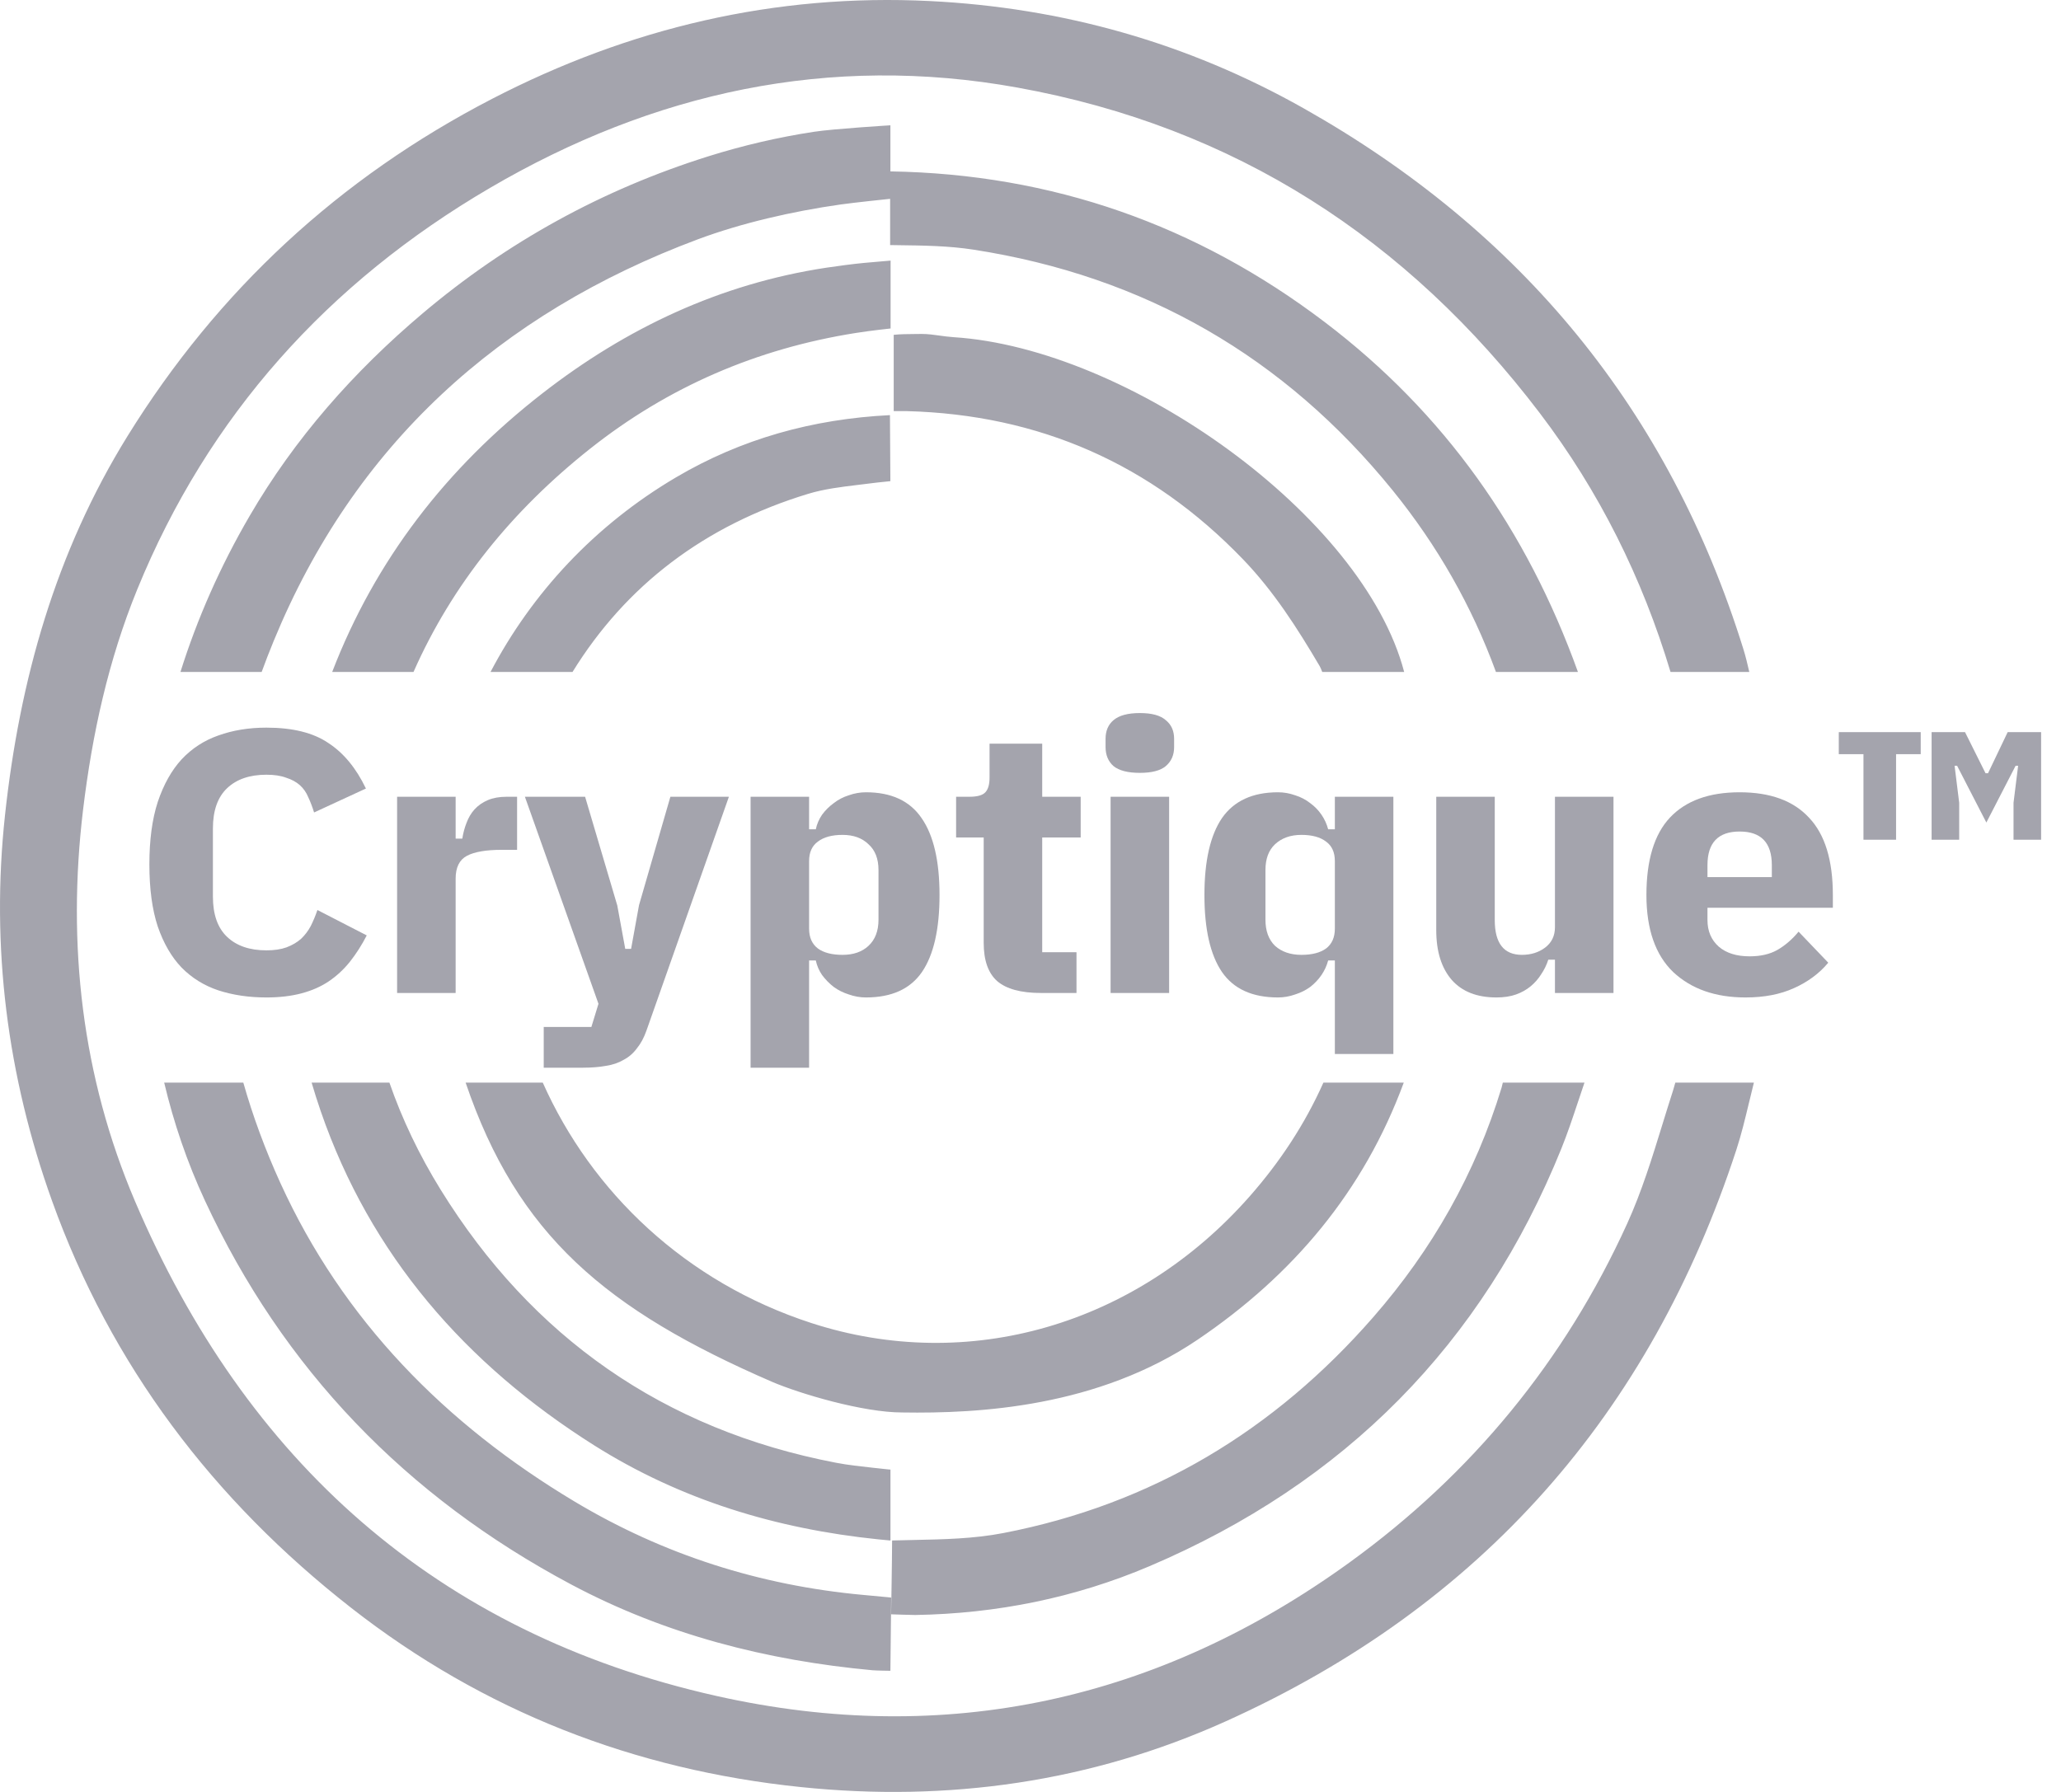 <svg width="92" height="80" viewBox="0 0 92 80" fill="none" xmlns="http://www.w3.org/2000/svg">
<path fill-rule="evenodd" clip-rule="evenodd" d="M78.086 30H74.57C73.311 25.807 71.387 21.931 68.731 18.439C62.832 10.679 55.134 5.664 45.413 3.909C36.999 2.389 29.145 4.133 21.873 8.389C14.645 12.618 9.295 18.559 6.13 26.306C4.839 29.465 4.113 32.782 3.707 36.16C2.986 42.173 3.654 48.059 6.025 53.625C10.956 65.196 19.464 72.905 31.975 75.714C42.235 78.018 51.735 75.913 60.242 69.754C65.71 65.796 69.861 60.73 72.637 54.623C73.283 53.2 73.747 51.696 74.21 50.192L74.21 50.191L74.211 50.191L74.211 50.19L74.211 50.19L74.211 50.189L74.211 50.188C74.367 49.683 74.523 49.178 74.685 48.676C74.718 48.575 74.755 48.44 74.784 48.333H78.291C78.215 48.636 78.143 48.934 78.073 49.229L78.072 49.229L78.072 49.229L78.072 49.229C77.899 49.952 77.731 50.651 77.509 51.331C73.661 63.108 66.135 71.703 54.711 76.85C48.683 79.565 42.316 80.462 35.747 79.783C28.299 79.014 21.579 76.395 15.682 71.787C9.508 66.961 4.957 60.952 2.322 53.61C0.323 48.037 -0.416 42.281 0.225 36.377C0.876 30.366 2.479 24.656 5.7 19.457C9.723 12.966 15.142 7.944 21.964 4.414C28.084 1.247 34.595 -0.296 41.51 0.047C47.434 0.342 53.006 1.912 58.179 4.828C67.942 10.331 74.521 18.356 77.824 28.985C77.926 29.312 78.004 29.646 78.086 30ZM67.084 48.333H70.729C70.627 48.631 70.53 48.923 70.434 49.21C70.197 49.922 69.969 50.605 69.7 51.271C66.179 59.995 60.032 66.21 51.316 69.92C47.982 71.339 44.479 72.041 40.851 72.101C40.703 72.103 39.778 72.07 39.778 72.07C39.778 72.07 39.822 69.547 39.822 68.775L39.824 68.774C40.132 68.765 40.435 68.759 40.735 68.753L40.736 68.753H40.736C42.142 68.724 43.473 68.697 44.786 68.443C51.429 67.16 56.886 63.859 61.295 58.81C63.935 55.787 65.864 52.385 67.028 48.559C67.041 48.516 67.065 48.417 67.084 48.333ZM59.075 48.333H62.662C60.87 53.194 57.717 56.929 53.461 59.809C49.014 62.817 43.716 63.115 40.275 63.059C38.544 63.063 35.716 62.229 34.457 61.688C27.05 58.476 23.098 55.144 20.785 48.333H24.228C26.411 53.231 30.61 57.245 36.22 59.067C43.218 61.339 50.714 59.164 55.777 53.418C57.133 51.878 58.242 50.198 59.075 48.333ZM62.68 30H59.023C58.984 29.898 58.94 29.792 58.911 29.743C57.913 28.048 56.858 26.395 55.482 24.966C51.397 20.723 46.398 18.509 40.471 18.354C40.354 18.351 40.237 18.352 40.109 18.353L40.109 18.353C40.041 18.354 39.97 18.354 39.894 18.354L39.894 16.604L39.894 14.948C40.177 14.917 40.516 14.914 40.85 14.912C40.946 14.911 41.043 14.91 41.137 14.909C41.423 14.909 41.678 14.945 41.941 14.982C42.139 15.01 42.343 15.038 42.568 15.053C50.349 15.549 60.853 23.012 62.68 30ZM66.777 30C65.699 27.049 64.155 24.348 62.175 21.903C57.344 15.939 51.102 12.331 43.457 11.146C42.34 10.973 41.213 10.96 40.02 10.945L39.734 10.941V8.877C39.586 8.892 38.159 9.04 37.524 9.129C35.359 9.436 33.081 9.964 31.16 10.681C22.272 14 15.807 19.885 12.219 28.611C12.028 29.074 11.849 29.537 11.68 30H8.055C8.807 27.607 9.833 25.283 11.144 23.033C13.159 19.571 15.786 16.595 18.855 14C22.631 10.807 26.886 8.464 31.621 6.978C33.166 6.494 34.737 6.127 36.33 5.884C37.195 5.751 39.746 5.594 39.746 5.594V7.652C46.962 7.769 53.417 10.042 59.128 14.375C64.476 18.433 68.156 23.661 70.437 30H66.777ZM7.329 48.333C7.756 50.131 8.353 51.889 9.146 53.597C12.633 61.115 18.124 66.812 25.495 70.737C29.701 72.976 34.219 74.13 38.947 74.568C39.105 74.583 39.746 74.592 39.746 74.592L39.781 71.323C39.781 71.323 39.765 71.317 38.536 71.205C33.925 70.783 29.618 69.41 25.659 67.042C19.869 63.578 15.302 58.932 12.513 52.808C11.836 51.322 11.286 49.83 10.861 48.333H7.329ZM13.91 48.333C14.035 48.759 14.171 49.184 14.317 49.61C16.538 56.041 20.783 60.905 26.525 64.528C30.387 66.963 34.657 68.257 39.199 68.723C39.605 68.764 39.749 68.776 39.749 68.776V65.609C39.749 65.609 39.61 65.6 39.262 65.559C39.154 65.547 39.047 65.536 38.939 65.524C38.397 65.465 37.854 65.406 37.32 65.304C29.615 63.827 23.737 59.685 19.675 53.122C18.706 51.555 17.946 49.957 17.383 48.333H13.91ZM21.896 30H25.556C27.943 26.133 31.447 23.458 36.068 22.049C36.779 21.833 37.522 21.742 38.272 21.651C38.359 21.64 38.447 21.63 38.535 21.619C38.938 21.568 39.338 21.519 39.745 21.481C39.745 21.043 39.741 20.556 39.736 20.06L39.736 20.059C39.731 19.545 39.726 19.021 39.726 18.533L39.727 18.533H39.726V18.533C36.268 18.706 33.089 19.594 30.177 21.311C26.531 23.461 23.732 26.5 21.896 30ZM18.458 30H14.828C16.743 25.026 19.912 20.904 24.217 17.557C27.964 14.645 32.141 12.673 36.88 11.952C37.343 11.882 38.108 11.78 38.577 11.737C38.888 11.71 39.755 11.634 39.755 11.634V14.665H39.756C39.756 14.665 38.901 14.754 38.197 14.866C33.786 15.565 29.826 17.269 26.334 20.039C22.869 22.787 20.189 26.087 18.458 30Z" fill="#A4A4AD"/>
<path d="M83.182 37.49V33.669H82.081V32.685H85.738V33.669H84.638V37.49H83.182ZM86.224 37.49V32.685H87.716L88.631 34.52H88.743L89.62 32.685H91.112V37.49H89.881V35.838L90.086 34.187H89.974L88.668 36.722L87.362 34.187H87.25L87.455 35.838V37.49H86.224Z" fill="#A4A4AD"/>
<path d="M77.916 44.531C76.573 44.531 75.497 44.153 74.688 43.396C73.892 42.629 73.494 41.483 73.494 39.959C73.494 38.402 73.843 37.251 74.539 36.506C75.248 35.749 76.287 35.371 77.655 35.371C79.024 35.371 80.056 35.749 80.753 36.506C81.462 37.251 81.816 38.402 81.816 39.959V40.526H76.219V41.077C76.219 41.566 76.386 41.961 76.722 42.262C77.058 42.551 77.518 42.695 78.103 42.695C78.588 42.695 78.999 42.601 79.335 42.412C79.683 42.212 80 41.939 80.286 41.594L81.611 42.979C81.213 43.457 80.703 43.836 80.081 44.114C79.472 44.392 78.75 44.531 77.916 44.531ZM77.655 37.123C76.697 37.123 76.219 37.623 76.219 38.624V39.158H79.092V38.624C79.092 37.623 78.613 37.123 77.655 37.123Z" fill="#A4A4AD"/>
<path d="M69.411 42.846H69.113C69.038 43.079 68.932 43.296 68.796 43.496C68.671 43.697 68.516 43.874 68.329 44.03C68.142 44.186 67.925 44.308 67.676 44.397C67.427 44.486 67.135 44.531 66.799 44.531C65.928 44.531 65.263 44.269 64.802 43.746C64.342 43.213 64.112 42.473 64.112 41.528V35.571H66.724V41.077C66.724 42.111 67.129 42.629 67.937 42.629C68.335 42.629 68.677 42.523 68.963 42.312C69.262 42.089 69.411 41.783 69.411 41.394V35.571H72.024V44.331H69.411V42.846Z" fill="#A4A4AD"/>
<path d="M59.586 42.879H59.287C59.225 43.112 59.126 43.329 58.989 43.53C58.852 43.73 58.684 43.908 58.485 44.063C58.286 44.208 58.062 44.319 57.813 44.397C57.564 44.486 57.309 44.531 57.048 44.531C55.904 44.531 55.07 44.153 54.548 43.396C54.025 42.629 53.764 41.483 53.764 39.959C53.764 38.435 54.025 37.29 54.548 36.522C55.083 35.755 55.916 35.371 57.048 35.371C57.309 35.371 57.564 35.416 57.813 35.505C58.062 35.582 58.286 35.699 58.485 35.855C58.684 35.999 58.852 36.172 58.989 36.372C59.126 36.572 59.225 36.789 59.287 37.023H59.586V35.571H62.198V47.056H59.586V42.879ZM58.093 42.629C58.566 42.629 58.933 42.534 59.194 42.345C59.455 42.145 59.586 41.85 59.586 41.461V38.441C59.586 38.052 59.455 37.762 59.194 37.573C58.933 37.373 58.566 37.273 58.093 37.273C57.608 37.273 57.216 37.412 56.917 37.69C56.631 37.957 56.488 38.341 56.488 38.841V41.06C56.488 41.561 56.631 41.95 56.917 42.228C57.216 42.495 57.608 42.629 58.093 42.629Z" fill="#A4A4AD"/>
<path d="M50.881 34.504C50.346 34.504 49.955 34.403 49.706 34.203C49.469 33.992 49.351 33.708 49.351 33.352V32.985C49.351 32.629 49.469 32.351 49.706 32.151C49.955 31.94 50.346 31.834 50.881 31.834C51.416 31.834 51.802 31.94 52.038 32.151C52.287 32.351 52.411 32.629 52.411 32.985V33.352C52.411 33.708 52.287 33.992 52.038 34.203C51.802 34.403 51.416 34.504 50.881 34.504ZM49.575 35.571H52.188V44.331H49.575V35.571Z" fill="#A4A4AD"/>
<path d="M46.467 44.331C45.572 44.331 44.918 44.153 44.508 43.797C44.11 43.441 43.911 42.873 43.911 42.095V37.39H42.679V35.571H43.276C43.625 35.571 43.861 35.505 43.985 35.371C44.11 35.238 44.172 35.021 44.172 34.72V33.202H46.523V35.571H48.24V37.39H46.523V42.512H48.053V44.331H46.467Z" fill="#A4A4AD"/>
<path d="M33.505 35.571H36.117V37.023H36.416C36.466 36.789 36.559 36.572 36.696 36.372C36.845 36.172 37.019 35.999 37.218 35.855C37.417 35.699 37.641 35.582 37.89 35.505C38.139 35.416 38.394 35.371 38.655 35.371C39.787 35.371 40.614 35.755 41.137 36.522C41.672 37.29 41.939 38.435 41.939 39.959C41.939 41.483 41.678 42.629 41.155 43.396C40.633 44.153 39.8 44.531 38.655 44.531C38.394 44.531 38.139 44.486 37.89 44.397C37.641 44.319 37.417 44.208 37.218 44.063C37.019 43.908 36.845 43.73 36.696 43.53C36.559 43.329 36.466 43.112 36.416 42.879H36.117V47.667H33.505V35.571ZM37.61 42.629C38.095 42.629 38.481 42.495 38.767 42.228C39.066 41.95 39.215 41.561 39.215 41.06V38.841C39.215 38.341 39.066 37.957 38.767 37.69C38.481 37.412 38.095 37.273 37.61 37.273C37.137 37.273 36.77 37.373 36.509 37.573C36.248 37.762 36.117 38.052 36.117 38.441V41.461C36.117 41.85 36.248 42.145 36.509 42.345C36.77 42.534 37.137 42.629 37.61 42.629Z" fill="#A4A4AD"/>
<path d="M29.925 35.571H32.537L28.861 45.999C28.749 46.322 28.606 46.588 28.432 46.8C28.27 47.022 28.071 47.195 27.835 47.317C27.611 47.45 27.35 47.539 27.051 47.584C26.753 47.639 26.411 47.667 26.025 47.667H24.271V45.849H26.398L26.715 44.814L23.431 35.571H26.118L27.555 40.426L27.91 42.362H28.171L28.525 40.41L29.925 35.571Z" fill="#A4A4AD"/>
<path d="M17.726 44.331V35.571H20.339V37.44H20.637C20.674 37.195 20.737 36.962 20.824 36.739C20.911 36.506 21.029 36.305 21.178 36.139C21.34 35.961 21.539 35.822 21.776 35.721C22.012 35.621 22.292 35.571 22.615 35.571H23.082V37.94H22.41C21.701 37.94 21.178 38.029 20.843 38.207C20.507 38.385 20.339 38.725 20.339 39.225V44.331H17.726Z" fill="#A4A4AD"/>
<path d="M11.893 44.531C11.109 44.531 10.394 44.425 9.747 44.214C9.112 44.002 8.565 43.663 8.105 43.196C7.657 42.729 7.302 42.117 7.041 41.361C6.792 40.604 6.668 39.681 6.668 38.591C6.668 37.501 6.792 36.572 7.041 35.805C7.302 35.026 7.657 34.392 8.105 33.903C8.565 33.413 9.112 33.057 9.747 32.835C10.394 32.602 11.109 32.485 11.893 32.485C13.062 32.485 13.983 32.713 14.654 33.169C15.338 33.614 15.898 34.292 16.334 35.204L14.02 36.272C13.945 36.027 13.858 35.799 13.759 35.588C13.672 35.377 13.547 35.199 13.386 35.054C13.224 34.909 13.018 34.798 12.77 34.72C12.533 34.631 12.241 34.587 11.893 34.587C11.146 34.587 10.562 34.787 10.139 35.188C9.716 35.588 9.504 36.189 9.504 36.989V40.026C9.504 40.827 9.716 41.427 10.139 41.828C10.562 42.228 11.146 42.428 11.893 42.428C12.241 42.428 12.54 42.384 12.788 42.295C13.05 42.195 13.267 42.067 13.441 41.911C13.616 41.744 13.759 41.555 13.871 41.344C13.983 41.121 14.082 40.882 14.169 40.627L16.371 41.761C16.147 42.195 15.898 42.584 15.625 42.929C15.351 43.274 15.034 43.569 14.673 43.813C14.325 44.047 13.92 44.225 13.46 44.347C13 44.469 12.477 44.531 11.893 44.531Z" fill="#A4A4AD"/>
</svg>
